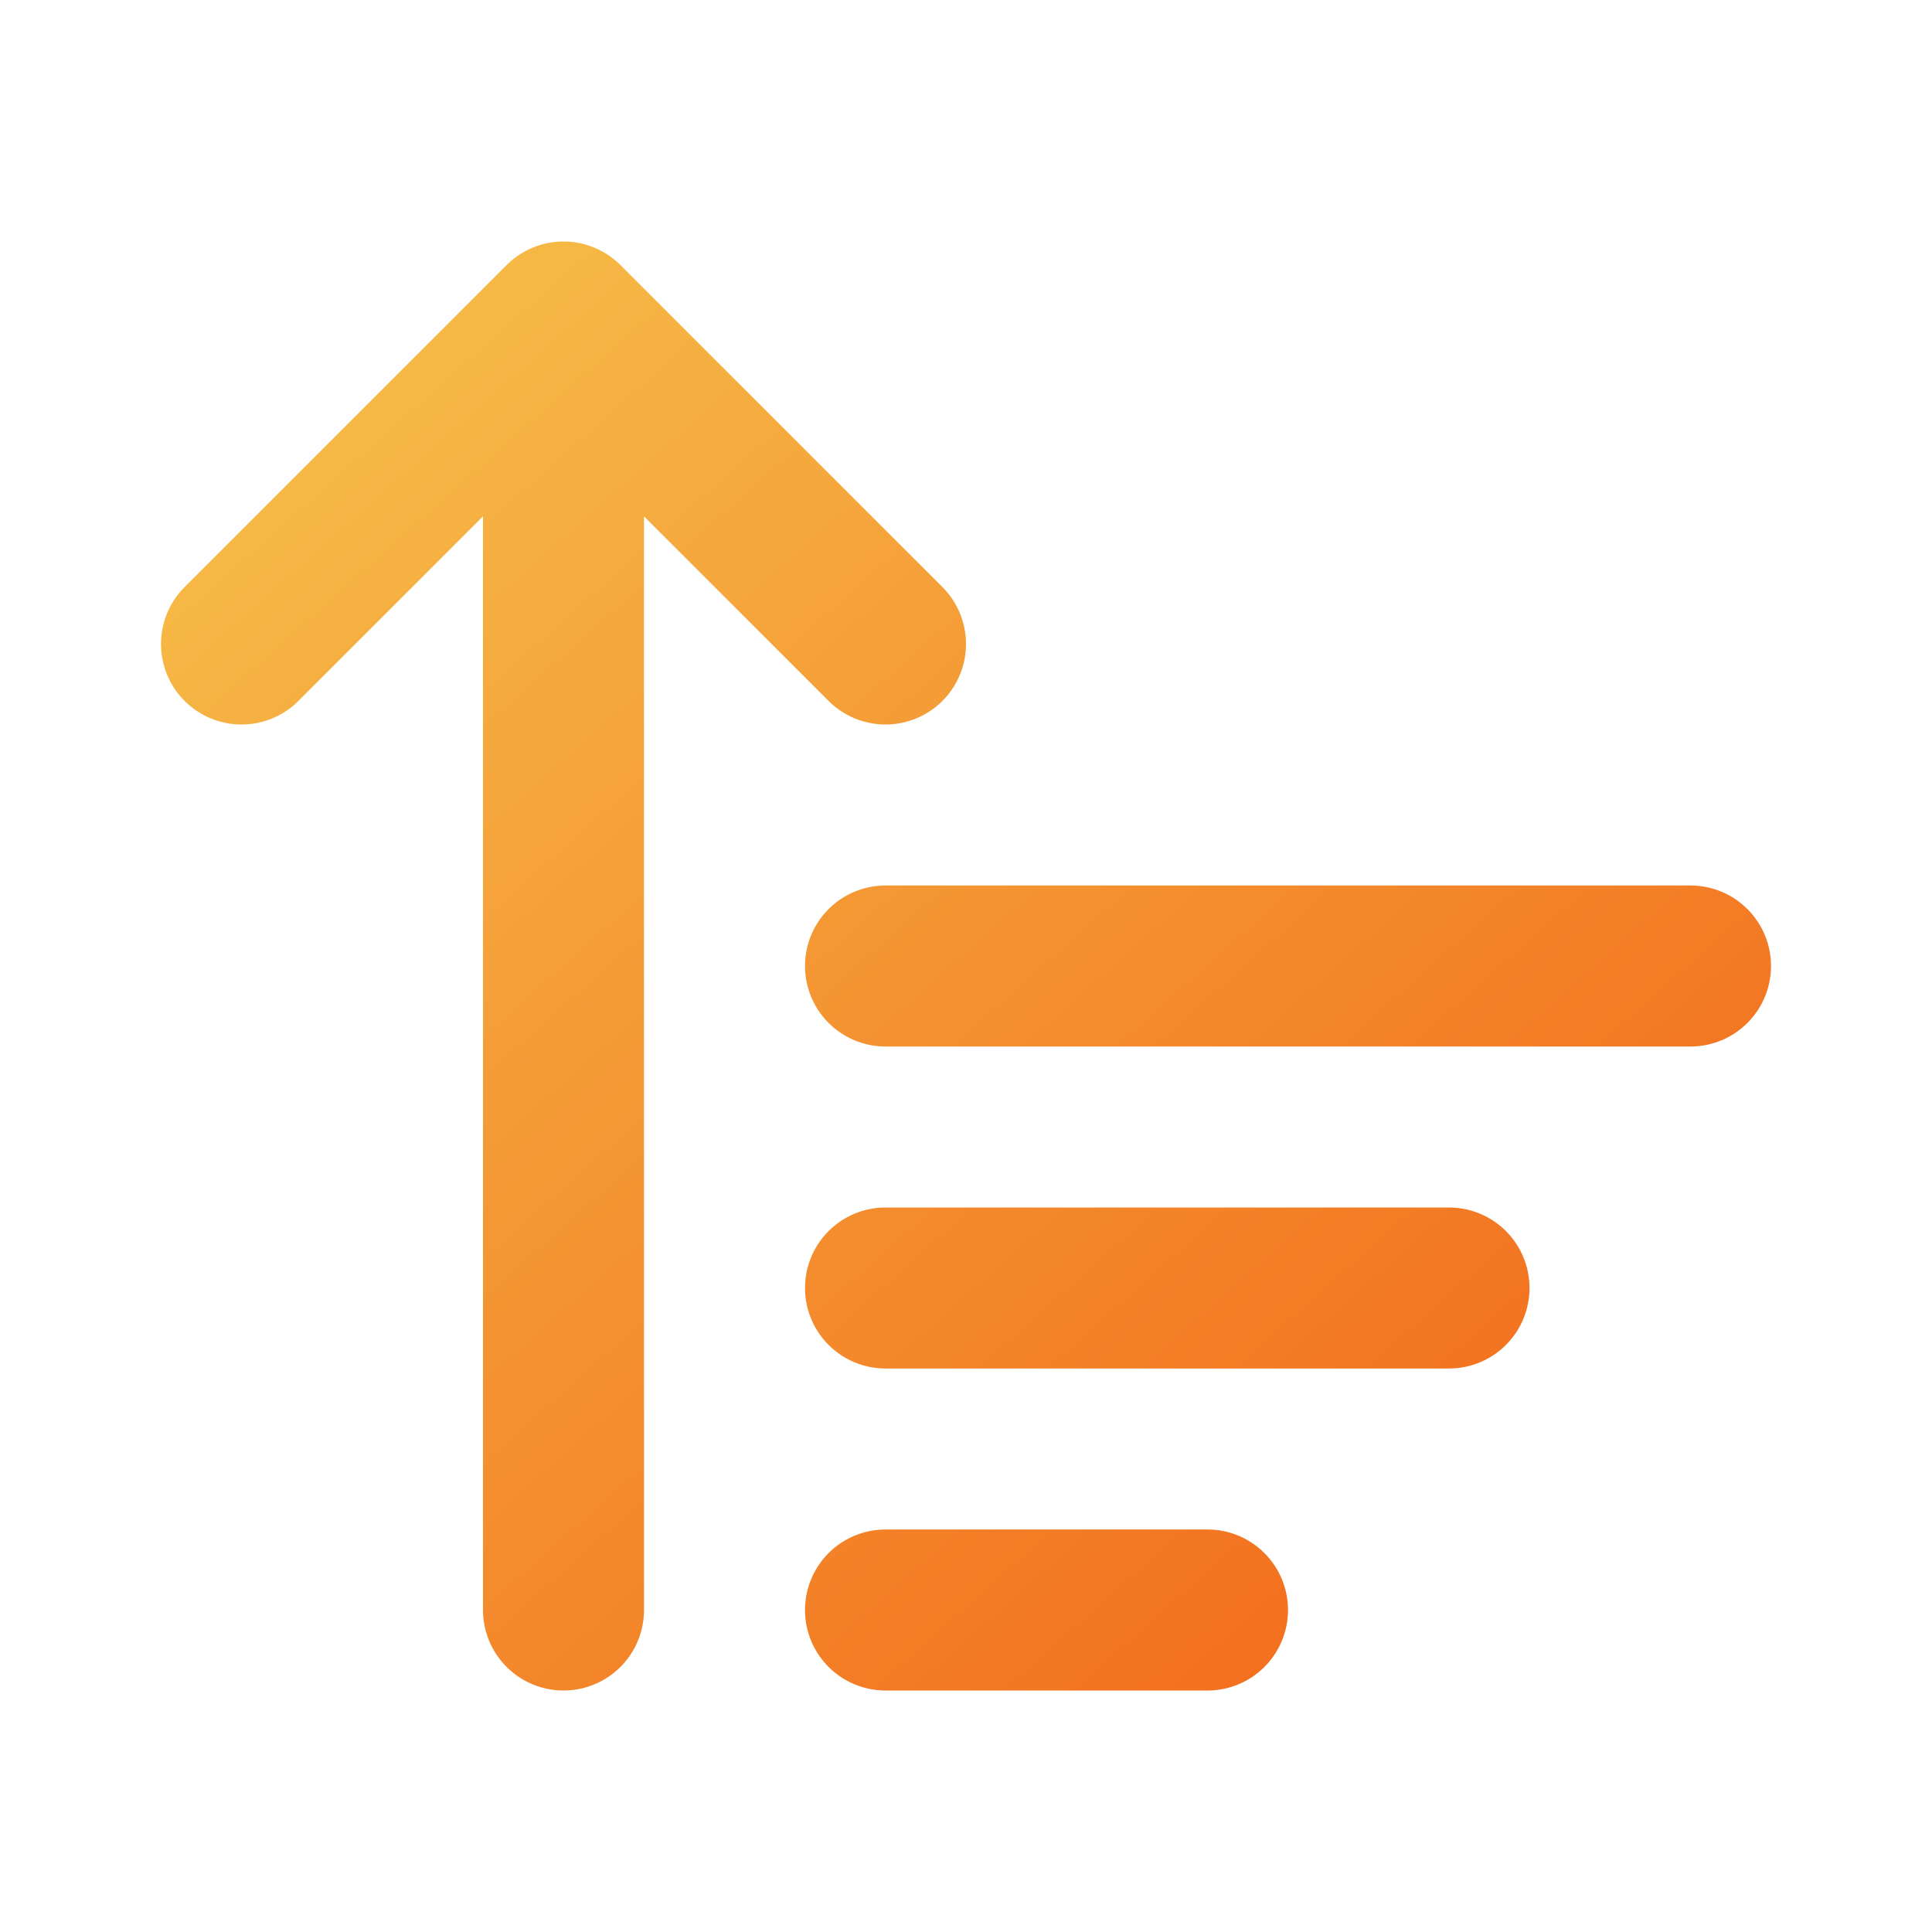 <svg width="72" height="72" viewBox="0 0 72 72" fill="none" xmlns="http://www.w3.org/2000/svg">
<path d="M9 24L21 12M21 12L33 24M21 12V60M33 36H63M33 48H54M33 60H45" stroke="url(#paint0_linear_5_17328)" stroke-width="6" stroke-linecap="round" stroke-linejoin="round"/>
<defs>
<linearGradient id="paint0_linear_5_17328" x1="9" y1="12" x2="56.669" y2="65.628" gradientUnits="userSpaceOnUse">
<stop stop-color="#F6BF49"/>
<stop offset="1" stop-color="#F26519"/>
</linearGradient>
</defs>
</svg>
